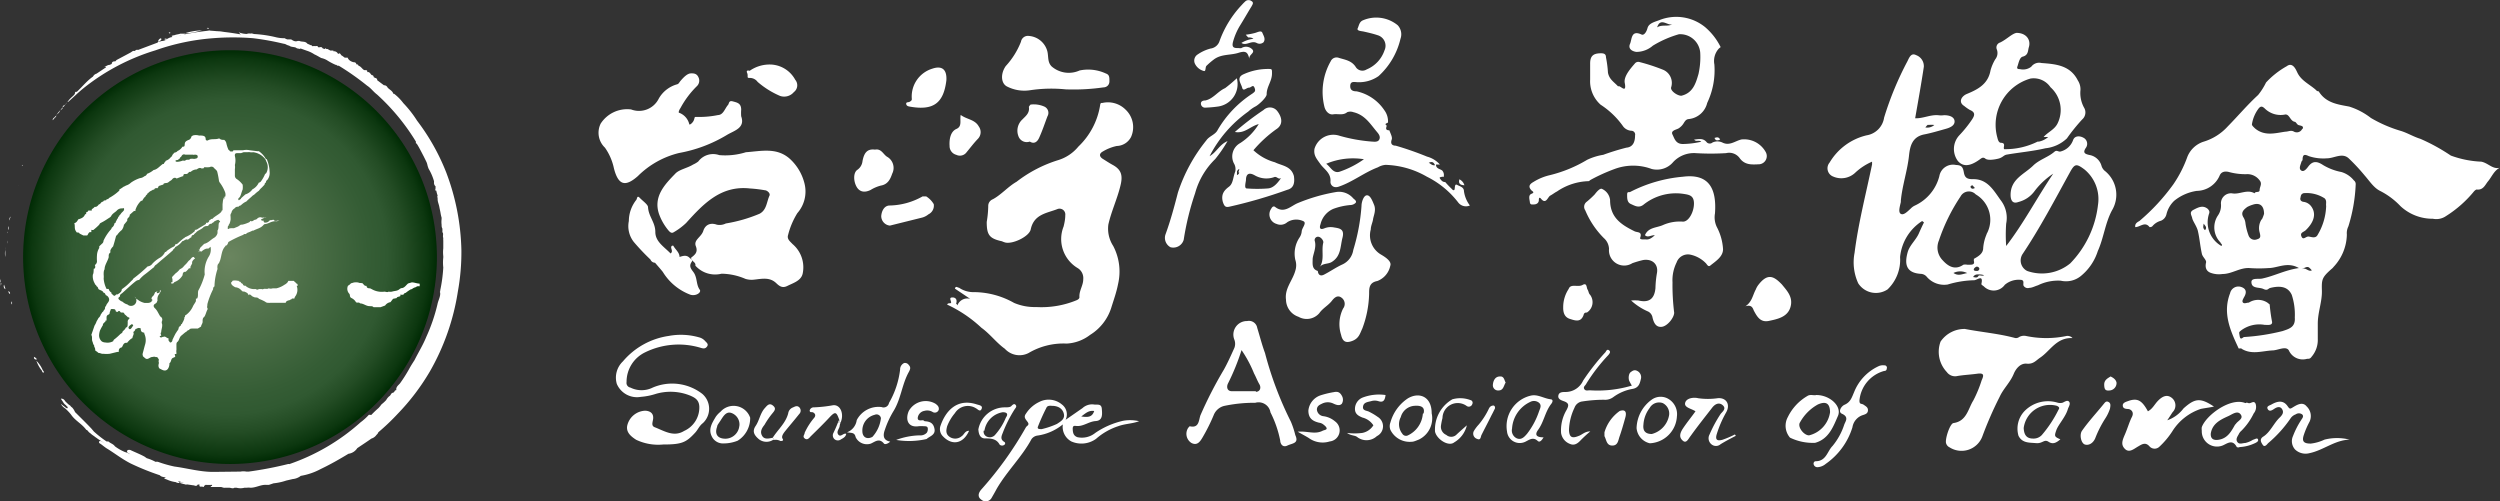 <svg xmlns="http://www.w3.org/2000/svg" xmlns:xlink="http://www.w3.org/1999/xlink" viewBox="0 0 164.23 32.94"><rect x="0" y="0" width="164.23" height="32.94" fill="#333333" stroke="none"/><defs><style>.cls-1{fill:url(#radial-gradient);}.cls-2,.cls-3{fill:#fff;}.cls-2{fill-rule:evenodd;}</style><radialGradient id="radial-gradient" cx="15.11" cy="16.88" r="13.58" gradientUnits="userSpaceOnUse"><stop offset="0" stop-color="#6a855f"></stop><stop offset="0.67" stop-color="#355d35"></stop><stop offset="0.76" stop-color="#305931"></stop><stop offset="0.85" stop-color="#234c24"></stop><stop offset="0.96" stop-color="#0c370f"></stop><stop offset="1" stop-color="#002b04"></stop></radialGradient></defs><g id="&#x5716;&#x5C64;_2" data-name="&#x5716;&#x5C64; 2"><g id="&#x5C0E;&#x89BD;&#x5217;"><g id="&#x53F0;&#x7063;&#x8072;&#x666F;&#x5354;&#x6703;_LOGO" data-name="&#x53F0;&#x7063;&#x8072;&#x666F;&#x5354;&#x6703; LOGO"><path class="cls-1" d="M28.7,16.88A13.59,13.59,0,1,1,15.11,3.3,13.59,13.59,0,0,1,28.7,16.88Z"></path><path class="cls-2" d="M108.71,15.45c-.28,0-.46.18-.65,0,.22-.52.76-.48,1.17-.66a2.74,2.74,0,0,1,1.33-.23c.38,0,.72-.64.72-1.19s-.34-.58-.73-.64a3.4,3.4,0,0,0-2.59.72c-.31.24-.58.06-.83-.05s-.24-.39-.24-.62.13-.13.2-.17a9.32,9.32,0,0,1,3.46-1c1.71-.22,2.23.77,2.11,2.41a1.47,1.47,0,0,0,.12.89,3.55,3.55,0,0,1,.41,1.46c0,.49-.47.78-.83,1.07-.15.13-.23-.09-.31-.16a2,2,0,0,0-1-.55.79.79,0,0,0-.91.51,2.62,2.62,0,0,0-.27,1.3,14.78,14.78,0,0,0,.11,2c0,.32-.44.89-.82.93s-.52-.27-.6-.6a.55.55,0,0,0-.28-.4,4,4,0,0,1-1.13-.73,3.08,3.08,0,0,1,.48,0c.69.16,1.05-.09,1.12-.81a6.64,6.64,0,0,1,.1-1c.1-.57-.31-.94-.9-.85a6.52,6.52,0,0,0-.72.21,1,1,0,0,1-1.53-.94,1,1,0,0,0-.34-.71,5.65,5.65,0,0,1-1.22-1.82.41.41,0,0,1,.1-.57,5.91,5.91,0,0,0,.52-.48c.13-.17.35-.43.48-.36a.91.91,0,0,1,.53.73c0,1.16.75,1.63,1.6,2.05.19.1.54,0,.37.45,0,.12.27.08.42.09S108.48,15.67,108.71,15.45Z"></path><path class="cls-2" d="M114.66,20.12c.44-.29.48-.74.68-1.1a1.23,1.23,0,0,1,.19-.33c.6-.76,1-.55,1.53,0,.32.4.75.82.56,1.48s-.85.79-1.41.91-.78-.27-1-.68C115.14,20.22,115.06,20,114.66,20.12Z"></path><path class="cls-2" d="M51.77,15.44A5.06,5.06,0,0,1,52.38,14a2.15,2.15,0,0,0,.48-1.9,3.24,3.24,0,0,0-1-1.69C51,9.67,50,9.93,49,10a4.54,4.54,0,0,1-1.75.19,1.22,1.22,0,0,0-1.38.42,1.68,1.68,0,0,1-.34.2c-.38.24-.92.32-1.18.61-.68.7-1.44,1.49-1.06,2.63a3.53,3.53,0,0,0,.65,1.12c.06.06.17.18.31.09a4.26,4.26,0,0,0,.82-.61c1.13-1.25,2.28-2.48,4.19-2.27a8.94,8.94,0,0,1,1,.12c.11,0,.36.18.29.35-.19.41-.18.94-.65,1.19a9.7,9.7,0,0,1-2.22.64.9.9,0,0,1-.59.08c-.42-.15-.76,0-.89.41s-.65.59-.49,1-.07.57-.31.76c0,.25.33.27.28.52a1.74,1.74,0,0,0,1.72.53,4.09,4.09,0,0,1,1.57.34,1.37,1.37,0,0,0,.57.05c.49-.05,1-.18,1.43.21.21.2.41.38.76.2s.9-.33,1-.81a2,2,0,0,0-.67-1.94C51.93,15.88,51.68,15.72,51.77,15.44Z"></path><path class="cls-2" d="M44.61,10.05a9.25,9.25,0,0,0,3.15-1.19c.47-.28,1.21-.45.93-1.22a2.77,2.77,0,0,1,0-.43c0-.43-.26-.47-.55-.55s-.23.16-.33.25c-.2.24-.3.64-.65.65a6.15,6.15,0,0,1-1.42.12c-.12,0-.09,0-.15.19s-.29.37-.31.29a1.06,1.06,0,0,0-.66-.75c-.08,0,0-.2.08-.31A6,6,0,0,1,45.8,5.64a.5.5,0,0,0,.08-.57c-.1-.22-.27-.26-.5-.25s-.46.25-.63.44-.14.25-.31.29a2,2,0,0,0-1.16.92,1.45,1.45,0,0,1-1.82.72,2.07,2.07,0,0,0-2,.93,1.35,1.35,0,0,0,.28,1.58,3.66,3.66,0,0,1,.59,1.36c.28,1.08.72,1.26,1.57.51A5.78,5.78,0,0,1,44.61,10.05Z"></path><path class="cls-2" d="M45.63,18c-.11-.23-.43-.43-.21-.77.11-.15,0-.21-.1-.27-.21-.24-.45-.15-.68-.08,0-.3-.28-.49-.41-.74,0,0-.06,0-.08,0-.18.13.13.35-.1.51-.41-.43-1-.77-1-1.41s-.44-1-.48-1.63c0-.17-.35-.41-.54-.61s-.17.06-.23.13a2.26,2.26,0,0,0-.49,1.39,1.68,1.68,0,0,0,.33,1.38,14.81,14.81,0,0,0,1.09,1.15.33.33,0,0,0,.3.21c.17.2.35.4.51.6a3.61,3.61,0,0,0,1.81,1.5c.35.11.72-.13.63-.31C45.74,18.73,45.81,18.36,45.63,18Z"></path><path class="cls-2" d="M49.29,5.12a.63.63,0,0,1,.48.26,5.6,5.6,0,0,0,1.47.92.83.83,0,0,0,.91-.25.56.56,0,0,0,.09-.81,1.91,1.91,0,0,0-1.78-1,2.27,2.27,0,0,0-1.21.41s-.27-.09-.17.14S49,5.14,49.29,5.12Z"></path><path class="cls-2" d="M102.69,20.18a2.16,2.16,0,0,1,.36-1.2c.13-.37.61-.09.91-.26s.25.17.33.3.06.24.17.35a.81.81,0,0,1-.21,1.16c-.07,0-.19,0-.22.16-.18.51-.55.37-.9.26S102.68,20.54,102.69,20.18Z"></path><path class="cls-2" d="M73.94,7.2a1.64,1.64,0,0,0-1.51-.44c-.1,0-.14,0-.16.15a4.79,4.79,0,0,1-1.43,2.72,2.76,2.76,0,0,1-1.33.89,8.66,8.66,0,0,0-2.73,1.42c-.55.31-1,.85-1.56,1.15a.47.47,0,0,0-.3.4,6.8,6.8,0,0,1-.1,1.09c0,.85.17,1.09,1,1.27a1.34,1.34,0,0,0,.18.07c.47.16,1.61-.37,1.71-.85.21-1,1.05-1.06,1.74-1.33a.38.38,0,0,1,.53.4c0,.25-.05.5-.11.74a2.22,2.22,0,0,0,.94,2.74.77.77,0,0,1,.35.73c0,.41-.28.75-.25,1.17,0,.1-.09.16-.18.2a6.05,6.05,0,0,1-2.66.45,3.46,3.46,0,0,1-1.45-.27A5.42,5.42,0,0,0,64,19.19a1.67,1.67,0,0,1-1-.29c-.1,0-.21-.15-.27.06l1,.67a.7.7,0,0,0-.84.44c0-.07-.08-.11-.08-.12.08-.23,0-.41-.24-.41s-.11.17-.09.31-.2,0-.26.16a8.57,8.57,0,0,1,2.25,1.52c.57.41,1,1,1.54,1.38a1.3,1.3,0,0,0,1.56.28,4.5,4.5,0,0,1,2.5-.62A2.75,2.75,0,0,0,71.61,22,3.24,3.24,0,0,0,73,20.22c.16-.52.34-1,.45-1.57a3.61,3.61,0,0,0-.32-2.49,2.09,2.09,0,0,1-.32-1.41c.19-.85.57-1.65.78-2.5.18-.68.11-1.09-.5-1.42-.22-.12-.43-.26-.64-.39s-.29-.33,0-.49a3,3,0,0,1,.91-.36A1.09,1.09,0,0,0,74.3,9,1.58,1.58,0,0,0,73.94,7.2Z"></path><path class="cls-2" d="M66.19,5.7a2.48,2.48,0,0,0,1.46.23A9.34,9.34,0,0,1,70,5.87a13.86,13.86,0,0,0,2.49-.13c.18,0,.39-.13.39-.4s0-.43-.23-.51a2.75,2.75,0,0,0-1.73-.2,1.72,1.72,0,0,1-1.84-.27c-.28-.29-.19-.64-.28-1a1.36,1.36,0,0,0-1.22-1,.46.46,0,0,0-.51.38,5.1,5.1,0,0,1-1,1.6C65.7,4.87,65.76,5.52,66.19,5.7Z"></path><path class="cls-2" d="M58.61,11.41a.84.84,0,0,0-.35-1.12c-.25-.17-.37-.54-.78-.46-.57-.08-.73.3-.82.75a.79.79,0,0,1-.33.57c-.28.18-.27.73-.07,1.1s.54.42.93.23a2.41,2.41,0,0,1,.68-.29C58.33,12.11,58.49,11.76,58.61,11.41Z"></path><path class="cls-2" d="M61.25,4.51a1.91,1.91,0,0,0-1.35,2c0,.1-.08.14-.15.18s-.24,0-.22.14.15.16.27.18c1.52.26,2.19-.23,2.37-1.74C62.21,4.55,61.87,4.3,61.25,4.51Z"></path><path class="cls-2" d="M60.84,12.9s-.16,0-.23,0a4.57,4.57,0,0,1-2.16.6c-.37,0-.54.38-.56.7a.63.63,0,0,0,.57.62l2.13-.53a1.09,1.09,0,0,0,.4-.21.63.63,0,0,0,.35-.67A1.48,1.48,0,0,0,60.84,12.9Z"></path><path class="cls-2" d="M62.82,10.17a.54.54,0,0,0,.67-.16c.25-.3.48-.61.75-.89a.63.63,0,0,0,.06-.81c-.26-.47-.77-.45-1.19-.76-.07.36.11.75-.28.92s-.48.68-.45,1.12A.59.59,0,0,0,62.82,10.17Z"></path><path class="cls-2" d="M67.17,7.84a1,1,0,0,0-.27,1.1.58.58,0,0,0,.75.36c.3.19.5,0,.61-.24.21-.46.37-.94.55-1.42A.45.45,0,0,0,68.6,7a1.71,1.71,0,0,0-.9-.13s-.11.11-.11.16C67.65,7.43,67.38,7.62,67.17,7.84Z"></path><path class="cls-2" d="M113,9.17c-.14.06-.3.11-.37-.11C112.81,9,112.92,9,113,9.17Z"></path><path class="cls-3" d="M163,10.62a6.58,6.58,0,0,1-2-.4,12.53,12.53,0,0,0-2-1.1c-.43-.13-.82-.37-1.25-.51a8.74,8.74,0,0,1-2-.86A4.51,4.51,0,0,0,154.32,7c-.76-.14-1.53-.24-2-1,0,0-.12,0-.17-.08-.43-.39-1-.62-1.25-1.19-.05-.09-.27-.69-.68-.38a5.54,5.54,0,0,0-1.36,1.07,4.19,4.19,0,0,1-.52.82c-.71.65-1.33,1.39-2,2.07a3.51,3.51,0,0,1-1.59,1,1.71,1.71,0,0,0-1.06,1,7.83,7.83,0,0,1-.92,1.8,13.41,13.41,0,0,1-2.23,2.41c-.13.07-.31.17-.27.4.32,0,.64-.4.94,0,.05,0,.15,0,.21-.09a1.11,1.11,0,0,1,.54-.33.61.61,0,0,0,.36-.43,1.8,1.8,0,0,1,.51-.88,3.05,3.05,0,0,1,1.48-.65,1.66,1.66,0,0,0,1.5-1c.09-.22.28-.31.58-.25a4.07,4.07,0,0,0,1.26.15,1,1,0,0,1,.79.41c.19.23,0,.42,0,.63s-.28.06-.33.22c-.5-.29-1,.1-1.49,0a.66.66,0,0,0-.72.71,1.14,1.14,0,0,1-.21.76,1.41,1.41,0,0,0,.18,1.76c0,.08.16.11.06.23a1.79,1.79,0,0,1-.82-2.1c.07-.17,0-.25-.08-.34-.32-.26-.62-.1-.93.06s-.13.35-.09.55.29.52.37.83c.12.51.15,1,.27,1.53.06.22.31.39.27.56s-.08.51.27.66A1.58,1.58,0,0,0,146,18c.62,0,1.14-.43,1.78-.39a8.53,8.53,0,0,0,1.24,0c.61,0,1.24-.44,2,0-.91.13-1.61.52-2.42.69-.24.05-.69-.06-.7.22,0,.46.5.33.78.46s.29,0,.44-.06c.74-.19,1.2-.05,1.43.45a4.13,4.13,0,0,1,.2,1.49c.05.63-.36.74-.81.89a13.74,13.74,0,0,1-2.52.39c-.07,0-.24.25-.29-.05s-.06-.25.1-.39a2,2,0,0,1,1.53-.36c.19,0,.51.06.5-.18A10.64,10.64,0,0,1,149.1,20s-.1-.08-.15-.12a1.12,1.12,0,0,0-1.22,0c-.14,0-.29.09-.38,0s0-.22.05-.33c.19-.3.21-.59-.21-.71a.56.56,0,0,0-.69.42c-.5,1.29,0,2.43.54,3.58,0,.11.19,0,.23.08.65.39,1.31.14,2,.1.37,0,.89-.32,1.09,0a1,1,0,0,0,1.2.55c.13,0,.2,0,.29-.13a1.7,1.7,0,0,0,.41-1.18c0-.32,0-.68,0-1,0-.75.29-1.44.27-2.17s0-.86.62-1.41a.71.71,0,0,0,.15-.15,3.19,3.19,0,0,0,.87-2.12,1,1,0,0,1,.1-.54,10.65,10.65,0,0,0,.48-2.75.3.3,0,0,0-.12-.27,1.66,1.66,0,0,0-.82-.55,3.66,3.66,0,0,1-1.19-.45c-.41-.27-.7-.3-1,.11-.1.13-.28.36-.45.24s-.05-.35,0-.52.09-.12.09-.17c0-.41.16-.37.42-.25a3,3,0,0,0,1.18.14c.48,0,1-.39,1.43,0a12.66,12.66,0,0,1,1.06,1.14c.3.34.59.8,1,1a4.89,4.89,0,0,1,1.34,1,3.08,3.08,0,0,0,2.13.83,1.12,1.12,0,0,0,.87-.18,7.6,7.6,0,0,0,1.85-1.64s.12-.11.16-.1c.44.05.55-.31.76-.56s.38-.68.75-.87C163.75,11.14,163.46,10.71,163,10.62Zm-18.16,4.49c-.16-.14-.09-.26-.08-.42C144.87,14.84,145,14.94,144.86,15.11Zm6.37,2.57c.41-.2.41-.2.66.08C151.64,17.88,151.47,17.54,151.23,17.68Zm-.11-4.63c.06-.11,0-.29.23-.36a2.18,2.18,0,0,1,1.38.34c.16.16.07.35.1.5a3.93,3.93,0,0,1-.56,1.9c-.13.25-.39.14-.58.11s-.36.27-.48,0,.15-.29.28-.42c.59-.57.7-1.14.33-1.6a.75.75,0,0,0-.47-.26C151.25,13.26,151.08,13.18,151.12,13.05Zm-2.53,1.36a1.06,1.06,0,0,0-.13.86c.06.24.09.38-.17.45a.42.42,0,0,1-.55-.23,3.86,3.86,0,0,1-.21-.81.9.9,0,0,0-.12-.38c-.22-.34,0-.52.23-.7a1.94,1.94,0,0,1,.36-.15c.46-.16.75.05.75.6A2.53,2.53,0,0,1,148.59,14.41Zm2.66-5.93a.39.39,0,0,1-.53.17c-.2-.12-.37,0-.57,0-.65.09-1.36.32-2-.22-.13-.13-.22-.2-.19-.3a2.3,2.3,0,0,1,.43-1c.14-.17.24-.16.41,0a1.48,1.48,0,0,0,1.3.4c.32-.08.35.41.66.47.08,0,.13.14.22.2S151.4,8.24,151.25,8.48Z"></path><path class="cls-2" d="M116,10a1.62,1.62,0,0,0-1.59-.84c-.42.09-.79.45-1.27.2a.77.77,0,0,0-.64,0,.28.28,0,0,1-.37,0c-.24-.31-.53-.22-.84-.19.13.17.31,0,.47.14a5.72,5.72,0,0,1-1.21.15c-.47,0-.55-.36-.68-.62s.22-.31.39-.4a1.06,1.06,0,0,0,.37-.39c.08-.12.15-.22.32-.23a1.39,1.39,0,0,0,1.2-1.06,5,5,0,0,0,.47-2.53,1.21,1.21,0,0,1,.26-1c.12-.14.18-.1.13-.18a4.09,4.09,0,0,0-1-1.27,3,3,0,0,0-3-.46c-.27.11-.69.19-.78.52s-.26.49-.39.43c-.7-.33-.63.32-.76.61s.08.48.41.53A1.66,1.66,0,0,0,108.58,3a7,7,0,0,1,1.71-.75,1.32,1.32,0,0,1,1.4,1.19,5.11,5.11,0,0,1-.11,1.41c-.18.63-.37,1.26-1.13,1.44-.26,0-.73-.32-.67-.55a.94.94,0,0,0-.51-1.15,12.21,12.21,0,0,0-1.55-.51.29.29,0,0,0-.33.1c-.32.37-.72.84-.66,1.25.16.81-.33.11-.43.25-.25-.28-.59-.46-.67-.91a7.21,7.21,0,0,0-.13-1c0-.2-.1-.27-.32-.27-.53,0-.73.18-.72.72,0,.34,0,.69,0,1a2.06,2.06,0,0,0,.69,1.66,5.38,5.38,0,0,1,1.49,1.44.74.74,0,0,0,.53.27.25.25,0,0,1,.24.31c0,.38-.11.76-.57.8a15.73,15.73,0,0,0-1.52.47,3.85,3.85,0,0,0-1.06.33,8.84,8.84,0,0,1-2.42,1,3.54,3.54,0,0,0-1.1.45c-.23.13-.39.29-.13.56.06.06.23.13,0,.22s-.13.36-.11.55.14.15.27.15.32-.07.32-.29.09-.14.13-.1c.34.43.45-.1.62-.19s.28-.19.44-.27a3.86,3.86,0,0,1,2.1-.68s.07-.06.12-.09a11.74,11.74,0,0,1,1.57-.71,3.5,3.5,0,0,1,2.43,0,1.4,1.4,0,0,0,1.42-.46,1.86,1.86,0,0,1,1.47-.58,16.66,16.66,0,0,0,2,0,.85.85,0,0,1,.88.31c.35.5.84.44,1.32.42A.54.54,0,0,0,116,10ZM108.86,1.8c.22-.7.71-.07,1-.21C109.58,1.77,109.17,1.59,108.86,1.8Z"></path><path class="cls-3" d="M138.25,11.21a.7.7,0,0,1-.19-.29,1,1,0,0,0-.81-.74c-.3-.07-.45-.15-.21-.49a.45.45,0,0,0-.19-.65c-.2-.11-.54-.15-.66.15a1.18,1.18,0,0,1-.86.77c-.14,0-.22-.11-.36,0-.42.37-1,.52-1.41.92-.58.57-1.47.87-1.48,1.91,0,.38.14.62.51.48a1.88,1.88,0,0,0,1.06-.71,4.87,4.87,0,0,1,1.23-1.15c-1.07,1.58-1.94,3.26-3.09,4.75a10.22,10.22,0,0,1,0-1.47,1.89,1.89,0,0,0-.31-1.47c-.49-.66-.89-1.48-1.89-1.45-.37,0-.52-.1-.58-.44s-.14-.48-.51-.49a.91.91,0,0,0-1.1.73,2.93,2.93,0,0,1-1.6,1.93.9.9,0,0,0-.28.2c-.2.18-.46.46-.65.35s-.06-.5,0-.78c0,0,0,0,0-.08.09-1,.44-2,.54-3,.07-.63.23-1.21,1-1.36.46-.09.93-.23,1.39-.36.27-.07.62-.21.6-.51s-.38-.4-.71-.39a1.37,1.37,0,0,1-.35,0c-.53-.05-1,.22-1.53.2.2-1.14.4-2.25.57-3.38a.77.77,0,0,0-.51-.77c-.33-.17-.45.17-.57.41a20.91,20.91,0,0,0-1.53,3.7,1.38,1.38,0,0,1-1.15,1.16,3.86,3.86,0,0,0-2.43,1.79.58.58,0,0,0,.24.92,1.33,1.33,0,0,0,1.46-.27,3.87,3.87,0,0,1,1.09-.71c0,.09,0,.13,0,.18-.4,1.93-.9,3.84-1.15,5.81a3.3,3.3,0,0,0,.24,2,1.38,1.38,0,0,0,1.93.4,2.69,2.69,0,0,0,.82-2.12,3.17,3.17,0,0,1,1.45-2.37l.12.09c-.11.22-.21.44-.31.66-.19.49-.64.82-.77,1.33-.18.67-.16,1.33.88,1.39a.54.54,0,0,1,.38.19,1.5,1.5,0,0,0,1.38.51,6.45,6.45,0,0,1,1.73-.28c.2,0,.63-.42.48.25,0,.05.11.11.17.16a.9.9,0,0,0,1.37-.11,1.4,1.4,0,0,1,1-.33c.35,0,.16.28.24.4a.32.32,0,0,0,.37.13c.18,0,.37-.11.57-.17a3,3,0,0,1,1.5-.3,1.54,1.54,0,0,0,1.33-.32,3.46,3.46,0,0,0,1.1-1.63c.39-.86.48-1.83.93-2.67A2,2,0,0,0,138.25,11.21Zm-11.58-3a1.69,1.69,0,0,1,.4,0,.69.69,0,0,1-.59.16C126.55,8.29,126.6,8.21,126.67,8.19Zm2.94,4s.08.1.13.14l-.13.05c-.08,0-.16-.05-.16-.13S129.56,12.17,129.61,12.19Zm-1.3,5.73a1,1,0,0,1,.92,0C128.89,18,128.64,18.16,128.31,17.92Zm1.66.18c-.08.16-.21.1-.35.08a.3.3,0,0,1,.25-.17,1.85,1.85,0,0,1,.23,0,1,1,0,0,1,.24.05C130.23,18.15,130.09,18.07,130,18.1Zm-.3-.44c0-.06.1-.13.16-.16a.17.17,0,0,1,.2.13.16.16,0,0,1-.14.15C129.73,17.8,129.63,17.78,129.67,17.66Zm.83-2.28a2.84,2.84,0,0,0-.22.89c0,.37-.32.55-.62.72a.14.14,0,0,1,0,.11h0c.09.27-.11.27-.29.27h-.14a.62.62,0,0,0-.25,0c-.55.38-1,.11-1.36-.29a1.19,1.19,0,0,1-.25-1.3,12.13,12.13,0,0,1,1.42-2.89.62.62,0,0,1,1-.14A1.93,1.93,0,0,1,130.5,15.38ZM136,17.3a2.93,2.93,0,0,1-2.83.5.77.77,0,0,1-.31-1.1C134,15,135,13.1,136,11.28c.3-.54.42-.53.93-.15a2.52,2.52,0,0,1,.89,2.34A6.57,6.57,0,0,1,136,17.3Z"></path><path class="cls-3" d="M128.71,8.89a1.32,1.32,0,0,0-.09,1.69c.34.38.78.36,1.41-.09.13-.09.23-.2.39-.07s.58.07.86,0,.34-.22.53-.26c.85-.15,1.71-.22,2.56-.42a2.4,2.4,0,0,0,1.41-.65,12.22,12.22,0,0,1,1-1.24.61.61,0,0,0,.12-.79,2,2,0,0,1-.23-1.15,1.06,1.06,0,0,0-.17-.62c-.5-1-1.44-1.08-2.39-1.15a.64.64,0,0,0-.67.24.87.87,0,0,1-.75.16c-.09,0-.23,0-.16-.18s.13-.59.35-.64c.38-.1.33-.4.4-.62.15-.49-.18-.94-.81-.94-.3.05-.64.42-1.07.63a.34.34,0,0,0-.22.47.66.66,0,0,1-.11.64,2.92,2.92,0,0,0-.31.73c-.16.89-.82,1.24-1.55,1.54-.38.16-.57.55-.18.79a2.78,2.78,0,0,0,.37.26c.39.16.32.37.14.64A7.89,7.89,0,0,1,128.71,8.89Zm4.68-3.73a1.33,1.33,0,0,1,1.31.57,2,2,0,0,1,.46,2.39c-.21.41-.64.56-.91.88l.3,0a1.31,1.31,0,0,1-.6.3h-.09a4.76,4.76,0,0,1-2.2.5c-.1-.12.15-.4-.21-.42-.16,0-.21-.22-.24-.34A3.16,3.16,0,0,1,133.39,5.16Z"></path><path class="cls-3" d="M96.2,12.17a.62.62,0,0,0-.33-.39C95.81,12,95.86,12.16,96.2,12.17Z"></path><path class="cls-3" d="M90.75,16.74a1.46,1.46,0,0,1-.7-1.67c0-.23.12-.45.15-.67s.21-.58.07-.93-.27-.65-.48-.64-.35.44-.35.7a12.93,12.93,0,0,1-.54,2.89,1.25,1.25,0,0,1-.71.95c-.42.19-.8.46-1.21.67-.25.13-.39,0-.41-.24-.4-.12-.34-.47-.34-.76s.27-.77.14-1.21a.22.22,0,0,1,.21-.28c.19,0,.38.26.35.39-.14.54.1,1.13-.24,1.61.2-.28.56-.18.81-.35.6-.38.54-1,.69-1.58s-.19-.62-.56-.68A1.1,1.1,0,0,0,87,15c-.27.11-.35,0-.25-.28a1.45,1.45,0,0,1,.84-1,4.25,4.25,0,0,1,1.11-.25.52.52,0,0,0,.36-.15c.08-.14-.11-.22-.19-.32a1.22,1.22,0,0,0-1.13-.38,11.6,11.6,0,0,0-2.53.74c-.45.21-.88.68-1.45.23-.1-.07-.19,0-.25.12a.65.65,0,0,0,.35,1,.66.66,0,0,0,.7-.11,1.09,1.09,0,0,1,1.06-.07c.25.12-.11.45-.11.69a.83.83,0,0,1-.14.38,1.9,1.9,0,0,0-.28,1.46,1.16,1.16,0,0,1,0,.73c-.18.65-.71,1.16-.61,1.9a1.2,1.2,0,0,0,.82,1.12,1.09,1.09,0,0,0,1.37-.24c.23-.33.6-.51.84-.83.12-.15.34-.39.61-.19a.5.5,0,0,1,.11.72A2.3,2.3,0,0,0,88.1,22c.1.45.32.56.75.39s.49-.49.64-.8a6.86,6.86,0,0,0,.45-2.29c0-.37,0-.74.54-.84a1.36,1.36,0,0,0,.85-1C91.44,17.17,91,16.89,90.75,16.74Z"></path><path class="cls-3" d="M96.17,12.56c0-.27-.28-.32-.44-.41s-.15.11-.17.26-.14.07-.19,0a6,6,0,0,1-.43-.45c-.17,0-.25-.1-.33-.21s0-.11.06-.12a.18.18,0,0,1,.16,0,.43.43,0,0,0-.09-.43c-.13-.1-.35-.11-.4-.31a.19.19,0,0,1,0-.08h.25a1.69,1.69,0,0,0-.84-.52,20.91,20.91,0,0,0-2.06-.72c-.16,0-.38-.06-.27-.39.07-.16-.08-.41-.15-.62-.26,0-.23-.13-.17-.3-.12-.11-.12-.11.08-.21a1.23,1.23,0,0,0-.24-.81A2.94,2.94,0,0,0,89.12,6c-.23,0-.44-.06-.42-.38s.31-.22.49-.22A2.24,2.24,0,0,0,90.56,5,4.79,4.79,0,0,0,92,2.55a.87.87,0,0,0-.18-.89,2.22,2.22,0,0,0-2.32-.31c-.21.11-.23.34-.31.51s.23.18.38.21c.31.07.62.14.92.24a.72.72,0,0,1,.46,1,2.07,2.07,0,0,1-1.17,1.25.52.52,0,0,1-.7-.13c-.27-.45-.71-.5-1.13-.63a.42.42,0,0,0-.53.22A4.07,4.07,0,0,0,87,7c.07.3.3.56.59.51s.64.09.91-.14a.59.59,0,0,1,.41,0c.76.18,1.11.78,1.54,1.29.12.14.25.31.16.5s-.33.15-.5.14A10.56,10.56,0,0,1,88,8.92a1.29,1.29,0,0,0-1.65.86c-.07.44.16.67.39,1s.72.59.66,1.17c0,.19.18.44.55.31.91-.31,1.67-.93,2.57-1.27a1.18,1.18,0,0,1,.5-.16,5.75,5.75,0,0,1,2.72.78,5.91,5.91,0,0,1,2.06,1.7.64.64,0,0,0,.76.19A2,2,0,0,1,96.17,12.56ZM88,11.28c-.43.13-.59-.32-.88-.52a4.52,4.52,0,0,1,2.48-.3A6.24,6.24,0,0,1,88,11.28Zm5.87-.59c.24-.11.32,0,.4.16h0C94.08,10.89,94,10.76,93.85,10.69Z"></path><path class="cls-3" d="M79.46,10.26A8.17,8.17,0,0,1,82,7.33,2.18,2.18,0,0,1,82.46,7c.21-.1.77-.61.75-.82,0-.49.36-.86.35-1.37,0-.27,0-.28-.24-.28a3.88,3.88,0,0,0-1.61.34c-.53.22-.18.61-.11.89s.28,0,.44,0,.27-.24.37,0,0,.28-.14.39A7.15,7.15,0,0,0,80,8.52c-.15.33-.56.41-.76.71a10.75,10.75,0,0,0-1.86,3.42c-.24.93-.49,1.86-.82,2.76a.7.7,0,0,0,.33.83.71.71,0,0,0,.87-.49,18,18,0,0,1,.75-3.06,4.93,4.93,0,0,1,1.32-2.24,9,9,0,0,0,.81-1.18C80.11,9.49,79.92,10,79.46,10.26Z"></path><path class="cls-3" d="M85,11.57c-.18-.67-.79-.68-1.25-.91a3.35,3.35,0,0,1-1.41-.79,8.17,8.17,0,0,1,1.5-1.38c.4-.25.45-.69.07-1.19A.61.61,0,0,0,83,7.23a18.37,18.37,0,0,0-1.88,1.44c.65.12,1-.37,1.57-.52A3.86,3.86,0,0,1,81.47,9.4a1,1,0,0,0-.38,1.39.76.76,0,0,1,.06.47h0c-.15.35-.13.79-.41,1s-.55.47-.41,1c.1.3.18.37.42.32a31.35,31.35,0,0,0,3.81-1.11C85,12.36,85.06,12,85,11.57Zm-3.59-.24a.22.22,0,0,1-.15.17c0-.09,0-.15,0-.23v0h0c0-.05.1-.16.14-.16S81.36,11.25,81.36,11.33Zm1.87,1.05a8.92,8.92,0,0,1-1.37,0c-.19,0-.08-.36-.06-.55,0-.36.16-.55.58-.31a1.53,1.53,0,0,0,1.26.12c.19-.09.28.19.47.05C83.9,12.07,83.61,12.39,83.23,12.38Z"></path><path class="cls-3" d="M79.07,4.66c.17.06.09-.25.19-.34a4.93,4.93,0,0,1,.49-.42c.49-.36,1.08-.26,1.61-.43s.61,0,.72.42c-.08-.3.38-.39.2-.63a.57.57,0,0,0-.73-.1.39.39,0,0,1-.15,0c-.31,0-.52,0-.39-.45a4.15,4.15,0,0,1,.43-1c.27-.43.51-.86.77-1.28.06-.12.18-.26,0-.36a.32.32,0,0,0-.38,0,3,3,0,0,0-.25.25,6.82,6.82,0,0,0-1.46,2.36.72.72,0,0,1-.6.51,2.69,2.69,0,0,0-.89.42.48.48,0,0,0-.14.56A.9.9,0,0,0,79.07,4.66Z"></path><path class="cls-3" d="M79.18,6.6c-.18,0-.29.07-.29.2a.27.27,0,0,0,.31.27A7.36,7.36,0,0,0,80,7a1.49,1.49,0,0,0,1.25-1.86,9.9,9.9,0,0,1-.77.65C80,6,79.7,6.49,79.18,6.6Z"></path><path class="cls-3" d="M82,2.46c.11,0,.24,0,.34.09a1.9,1.9,0,0,0-.79.27c.32.22.63-.18,1,0A.39.39,0,0,0,83,2.78c.16-.22,0-.44-.07-.62s-.3-.05-.47,0a4.25,4.25,0,0,1-.62.12A1.45,1.45,0,0,0,82,2.46Z"></path><path class="cls-3" d="M94.23,10.85l0,0S94.19,10.84,94.23,10.85Z"></path><path class="cls-3" d="M135.76,22.07a6.49,6.49,0,0,1-2.67,0,.66.66,0,0,0-.45.07.33.33,0,0,1-.28.06c-1.08-.29-2.2-.38-3.28-.59a1.9,1.9,0,0,0-1.6.83,1.93,1.93,0,0,0,.41,2,.67.67,0,0,0,.7.26c.42-.07.86-.09,1.3-.15s.45.09.29.43a8.25,8.25,0,0,1-.55,1.33c-.34.54-.43,1.35-1.29,1.48-.24,0-.6,1.11-.49,1.35a.41.41,0,0,0,.21.24,1.46,1.46,0,0,0,2.16-.7,24.24,24.24,0,0,1,1.14-2.61c.25-.55.7-.95.93-1.52.13-.31.42-.7.85-.66s.6-.2.86-.38c.69-.45,1.08-1.35,2.15-1.3A.45.45,0,0,0,135.76,22.07Z"></path><path class="cls-3" d="M145.44,26.71c-.9-.6-1.25-.55-2,.12a2.27,2.27,0,0,1-1.07.78c.16-.23.25-.38.35-.53a.63.63,0,0,0-.06-.95c-.32-.25-.63-.07-.88.18s-.36.54-.68.71c-.4-.74-.7-.89-1.31-.67-.17.06-.36.12-.34.31s.2.2.36.21.41.19.24.52-.29.76-.46,1.15-.28.67,0,.95.59,0,.85-.15.5-.33.78,0a.45.45,0,0,0,.64,0,5.31,5.31,0,0,0,.84-1,3.52,3.52,0,0,1,1.88-1.48C144.9,26.8,145.15,26.77,145.44,26.71Z"></path><path class="cls-3" d="M152.7,28.88a2.82,2.82,0,0,1-.9.26c-.45,0-.6-.13-.46-.56a5.31,5.31,0,0,1,.38-.88.87.87,0,0,0-.19-1c-.23-.29-.54-.16-.81,0s-.28.21-.43,0c-.29-.44-.68-.35-1.07-.13-.12.07-.35.11-.25.3s.28.09.41,0,.38-.23.53,0,0,.4-.12.53c-.43.39-.64,1-1.14,1.3-.23.17-.11.37,0,.53s.25,0,.34-.11a8.1,8.1,0,0,0,1.47-1.62.69.69,0,0,1,.35-.28.36.36,0,0,1,.42,0c.14.13,0,.27-.06.37a5.56,5.56,0,0,0-.54,1.06.81.81,0,0,0,.15.89,1,1,0,0,0,.93.23c.92-.19,1.66-.86,2.64-.89A3.38,3.38,0,0,0,152.7,28.88Z"></path><path class="cls-3" d="M148,28.89a1.62,1.62,0,0,1-.5.21c-.18,0-.39.12-.52-.06s0-.36.08-.5a.66.66,0,0,1,.18-.24,4.15,4.15,0,0,0,.81-1.14.67.67,0,0,0,.13-.62c-.11-.28-.32,0-.48-.06s-.14,0-.2,0c-.95-.4-2.57.78-2.86,1.58a.79.79,0,0,0,0,.23,1,1,0,0,0,1.3,1c.31-.09.69-.51,1,.08,0,0,.12.05.18,0a2.7,2.7,0,0,0,1.06-.28c.09-.05.2-.11.15-.23S148.13,28.86,148,28.89Zm-1.17-1c-.25.44-.49.91-1.09,1-.34.05-.53-.07-.51-.41.1-.64.61-.9,1.12-1.13.25-.1.62-.42.84-.13S147,27.64,146.87,27.86Z"></path><path class="cls-3" d="M135.51,26.45a.6.6,0,0,1-.35,0A2.15,2.15,0,0,0,133,27a1.67,1.67,0,0,0-.4,1.63c.25.49.71.44,1.15.48s.53-.28.82-.09.51.07.78-.16c-.4-.17-.4-.21-.27-.59s.61-.87.76-1.39c.05-.16.19-.34.09-.48S135.67,26.37,135.51,26.45Zm-.28.46a8,8,0,0,1-1.1,1.67.74.74,0,0,1-.58.23c-.51,0-.59-.37-.61-.69a1.74,1.74,0,0,1,2.18-1.46C135.27,26.73,135.31,26.8,135.23,26.91Z"></path><path class="cls-3" d="M138.52,26.41c-.18-.1-.26.06-.34.15-.47.58-1,1.15-1.41,1.74-.18.26-.06.82.19.9s.54-.08.68-.41a7.22,7.22,0,0,1,.66-1.3,2.7,2.7,0,0,0,.31-.65C138.65,26.62,138.66,26.49,138.52,26.41Z"></path><path class="cls-3" d="M138.65,24.73c-.23.14-.43.25-.42.56s.09.39.36.36a.49.49,0,0,0,.45-.51C139,24.93,138.83,24.82,138.65,24.73Z"></path><path class="cls-3" d="M84.8,27.7a23,23,0,0,1-1.7-4.51c-.2-.54-.34-1.1-.51-1.65a.55.55,0,0,0-.66-.45.89.89,0,0,0-.84,1.23.76.76,0,0,1,0,.53c-.22.49-.45,1-.69,1.43a26.77,26.77,0,0,0-1.54,3c-.12.33-.08.87-.71.72,0,0-.06.07-.09.1a.71.71,0,0,0,.21,1c.37.19.56-.08.72-.35a12,12,0,0,0,.74-1.48,1,1,0,0,1,.67-.6,9.48,9.48,0,0,1,2.06-.21.79.79,0,0,1,1,.63,7.1,7.1,0,0,1,.64,1.85c0,.18.14.49.47.33s.78-.13.52-.69A5.52,5.52,0,0,0,84.8,27.7Zm-2.3-2c-.52,0-1,0-1.57,0-.34,0-.37-.31-.25-.53A15,15,0,0,0,81.56,23a7.89,7.89,0,0,1,.82,1.53c.13.24.22.49.35.71S82.79,25.73,82.5,25.74Z"></path><path class="cls-3" d="M107.8,24.87a.46.46,0,0,0-.26-.51c-.18-.09-.3,0-.42.09s-.16.36-.1.55a2.8,2.8,0,0,0,.18.33,7.85,7.85,0,0,1-2.75.31c-.14,0-.3.06-.38-.09s.09-.23.14-.35a11.48,11.48,0,0,1,1.44-1.87c.08-.1.18-.21.06-.31s-.18,0-.24.11A14.94,14.94,0,0,0,104,25a1.27,1.27,0,0,1-1.14.75c-.21,0-.45,0-.49.24s.21.31.37.37c.37.13.31.31.16.59a2.63,2.63,0,0,0-.35,1.49.91.91,0,0,0,.58.72c.27.12.48,0,.68-.21a8.58,8.58,0,0,1,.66-.61c-.37,0-.53.22-.77.3-.44.18-.61.08-.63-.39a3.61,3.61,0,0,1,.36-1.46.63.63,0,0,1,.53-.42,9.57,9.57,0,0,1,1.41-.11.89.89,0,0,0,.62-.18,3,3,0,0,1,1.24-.53C107.68,25.48,107.73,25.15,107.8,24.87Z"></path><path class="cls-3" d="M120.74,27.32c.27-.63-.53-1.37-1.42-1.37-.18.05-.39-.07-.6.07a3.23,3.23,0,0,0-1.27,1.37,1.19,1.19,0,0,0,.14,1.36,3.42,3.42,0,0,0,1.65.34C120.15,28.84,120.44,28,120.74,27.32Zm-1.9,1.28c-.35,0-.79-.58-.59-.86a3,3,0,0,1,1.17-1.17c.53-.23.79-.08.8.51A1.83,1.83,0,0,1,118.84,28.6Z"></path><path class="cls-3" d="M123.77,24a.67.67,0,0,0-.39.07,3.15,3.15,0,0,0-1.58,1.69c-.15.34-.23.66-.63.83-.21.09-.45.46-.17.59.49.22.22.51.15.72a4.25,4.25,0,0,1-.77,1.4c-.34.34-.41,1-1.11,1-.08,0-.15.09-.13.19a.25.25,0,0,0,.27.2.92.92,0,0,0,.53-.22,4.56,4.56,0,0,0,1.75-2.4,1,1,0,0,1,.71-.81c.15-.05.3-.1.31-.3s-.14-.27-.28-.37-.28,0-.28-.27a2.22,2.22,0,0,1,1.62-1.95c.1,0,.17-.05.17-.14A.16.16,0,0,0,123.77,24Z"></path><path class="cls-3" d="M113.15,28.89c-.27.07-.51.07-.37-.38a7.07,7.07,0,0,1,.61-1.41c.31-.54,0-1-.56-.94a4.5,4.5,0,0,1-1.27,0c-.33-.08-.79,0-.86.31s.42.37.68.55c-.27.38-.56.73-.82,1.12s-.23.63,0,.82.36-.15.5-.32c.45-.63.93-1.23,1.41-1.85.18-.24.45-.39.7-.17s0,.41-.13.56a8.6,8.6,0,0,0-.74,1.37.51.51,0,0,0,.12.63.46.46,0,0,0,.61,0c.31-.19.63-.36,1-.55l-.06-.09A6.26,6.26,0,0,1,113.15,28.89Z"></path><path class="cls-3" d="M92.47,26.18a2.79,2.79,0,0,0-1.13,1.57.68.68,0,0,0,0,.49,1.41,1.41,0,0,0,1.4.78c.13,0,.28-.07.48-.15a1.55,1.55,0,0,0,.83-1.72C94.05,26,93.18,25.74,92.47,26.18Zm1,1a1.72,1.72,0,0,1-1,1.43.28.28,0,0,1-.35-.12,1,1,0,0,1-.1-1.09,1,1,0,0,1,.88-.74C93.36,26.62,93.62,26.75,93.52,27.15Z"></path><path class="cls-3" d="M87.62,25.76a6.13,6.13,0,0,0-.87.21,1.18,1.18,0,0,0-.8,1c0,.52.29.7.71.8a.55.55,0,0,1,.28.12c.09.07.21.17.21.26s-.17.1-.27.15c-.51.26-1,0-1.63.06.29.17.51.28.72.41a1.55,1.55,0,0,0,1.38.23.73.73,0,0,0,.35-1.32,1.46,1.46,0,0,0-.77-.34.48.48,0,0,1-.42-.43c0-.23.16-.31.33-.39a.84.84,0,0,1,.77,0c.18.08.39.16.54,0a.51.51,0,0,0,0-.52C88,25.72,87.82,25.72,87.62,25.76Z"></path><path class="cls-3" d="M101.87,26.23c-.45-.05-.86-.35-1.31-.24A2.06,2.06,0,0,0,99,28.35a.84.84,0,0,0,1.2.67c.27-.13.51-.34.82-.05.11.1.24,0,.38-.24-.42,0-.62-.13-.36-.49.38-.52.46-1.18.85-1.69C102,26.42,102.05,26.25,101.87,26.23Zm-.76.77a5,5,0,0,1-.79,1.49c-.18.21-.39.45-.71.29a.57.57,0,0,1-.28-.63,2.07,2.07,0,0,1,1.2-1.75.52.52,0,0,1,.56.05C101.29,26.61,101.18,26.82,101.11,27Z"></path><path class="cls-3" d="M109.67,26.25a1,1,0,0,0-1.16,0,2.38,2.38,0,0,0-1,1.87,1.12,1.12,0,0,0,.87,1,1.87,1.87,0,0,0,1.78-1.77A1.16,1.16,0,0,0,109.67,26.25Zm-1.16,2.26c-.4,0-.6-.19-.55-.61a2,2,0,0,1,.41-1.1.71.71,0,0,1,.86-.32.77.77,0,0,1,.42.77A1.54,1.54,0,0,1,108.51,28.51Z"></path><path class="cls-3" d="M89.48,26.13a.81.81,0,0,0-.47.73c0,.34.23.46.49.57a1.2,1.2,0,0,1,.72.51,1.1,1.1,0,0,1-.73.5,4,4,0,0,1-1,0c.27.2.52.14.68.28a1,1,0,0,0,1.28-.07.72.72,0,0,0,.06-1.26,3.81,3.81,0,0,0-.55-.33c-.16-.1-.46-.06-.42-.35s.32-.3.54-.36a.8.8,0,0,1,.46,0c.35.12.44-.08.48-.4A3,3,0,0,0,89.48,26.13Z"></path><path class="cls-3" d="M96.59,26.28a1.9,1.9,0,0,0-1.18-.05,2.29,2.29,0,0,0-1.14,2.13c.12.51.9,1,1.26.7a1.76,1.76,0,0,0,.83-1.12c-.27.24-.49.43-.7.63a.49.49,0,0,1-.65,0,.58.58,0,0,1-.35-.61,4.42,4.42,0,0,1,.1-.5,1,1,0,0,1,1.59-.79.24.24,0,0,0,.37-.13A.18.18,0,0,0,96.59,26.28Z"></path><path class="cls-3" d="M106.4,27a2.61,2.61,0,0,0-1,1.4c0,.08,0,.19,0,.25.13.24.13.61.5.62s.4-.31.48-.56c.15-.42.27-.85.39-1.28S106.71,26.89,106.4,27Z"></path><path class="cls-3" d="M98.12,26.64c-.16,0-.25.08-.31.2a4.8,4.8,0,0,1-.67,1.05,2.45,2.45,0,0,0-.31.41.36.36,0,0,0,.2.53c.26.12.23-.15.3-.27.22-.44.45-.87.66-1.3.08-.14.15-.3.2-.39S98.2,26.66,98.12,26.64Z"></path><path class="cls-3" d="M98.54,24.73c-.33,0-.45.29-.47.55a.34.34,0,0,0,.37.37c.33,0,.34-.32.47-.52C98.82,25,98.82,24.71,98.54,24.73Z"></path><path class="cls-3" d="M46.13,25.87a3.24,3.24,0,0,0-3.25-.41,1.65,1.65,0,0,1-1.47,0,.31.31,0,0,1-.25-.36,2.15,2.15,0,0,1,1.21-1.95A5,5,0,0,1,46,22.84c.19.06.33.09.45-.08s-.06-.27-.15-.38a.77.77,0,0,0-.38-.22,4.36,4.36,0,0,0-2-.09,4.85,4.85,0,0,0-3,1.67,1.47,1.47,0,0,0-.4,1.48,1.44,1.44,0,0,0,1.58.85A4.17,4.17,0,0,0,43,25.9a3.43,3.43,0,0,1,2.32.08c.3.13.6.27.62.73a1.69,1.69,0,0,1-1,1.6c-.68.42-1.3,0-1.92-.24-.22-.08-.17-.26-.13-.46.09-.4-.12-.61-.5-.63a1.26,1.26,0,0,0-1.19,1c-.07.43.25.69.59.91a3.37,3.37,0,0,0,1.77.31c1.23,0,1.51-.13,2.1-.77.19-.2.27-.45.52-.64A1.29,1.29,0,0,0,46.13,25.87Z"></path><path class="cls-3" d="M73.79,27.64a5.31,5.31,0,0,0-1.84.8,1.39,1.39,0,0,1-1.17.28c-.26-.09-.3-.29-.31-.51s.06-.25.21-.23c.48.06.83-.29,1.3-.32s.43-.45.4-.81-.32-.24-.53-.28a.93.93,0,0,0-.74.24L70,27.58a.81.81,0,0,0-.23-1,1.35,1.35,0,0,0-1.51-.17,2.1,2.1,0,0,0-.86.76c-.19.25,0,.39.12.57s-.06.23-.12.32a23.24,23.24,0,0,1-2.94,4.1c-.24.28-.21.52,0,.66a.44.44,0,0,0,.69-.13c.11-.19.22-.38.32-.57.67-1.16,1.66-2.1,2.29-3.27a.58.58,0,0,1,.42-.24,3.39,3.39,0,0,0,1.64-.73A1.09,1.09,0,0,0,70.38,29,1.64,1.64,0,0,0,72,28.83,4.19,4.19,0,0,1,73.45,28c.46-.17.93-.16,1.38-.33A2.6,2.6,0,0,0,73.79,27.64ZM71.88,27c-.14.44-.46.41-.85.36C71.31,27.15,71.53,26.94,71.88,27Zm-2.45.85a5.27,5.27,0,0,1-1,.34c-.15,0-.32,0-.24-.18a13.37,13.37,0,0,1,.55-1.22c.06-.15.23-.14.36-.13.36,0,.68.14.78.5S69.69,27.68,69.43,27.85Z"></path><path class="cls-3" d="M58.7,27c.49-.8.55-1.75,1-2.56.08-.15.16-.3,0-.46a.29.29,0,0,0-.31-.13.46.46,0,0,0-.26.43,5.73,5.73,0,0,1-.73,2.19.36.36,0,0,1-.49.27,1.61,1.61,0,0,0-1.63.86,1,1,0,0,1-.64.8c.32.05.5,0,.57.32a.82.82,0,0,0,1,.42c.29-.13.55-.38.86,0,.07.08.28,0,.41-.13-.5-.09-.47-.45-.35-.78A6,6,0,0,1,58.7,27ZM57.31,28.7c-.38.2-.66,0-.66-.38a1.06,1.06,0,0,1,.81-1.07.29.29,0,0,1,.41.22A2.2,2.2,0,0,1,57.31,28.7Z"></path><path class="cls-3" d="M47.33,27.05a1.6,1.6,0,0,0-.31.33c-.23.39-.5.79-.27,1.27a.81.81,0,0,0,.77.48,2.5,2.5,0,0,0,.94-.18,1.74,1.74,0,0,0,.82-1.51A1.15,1.15,0,0,0,47.33,27.05Zm1.24.91a.93.93,0,0,1-.91.86c-.52,0-.73-.3-.55-.79,0-.1.1-.21.16-.31.2-.28.39-.73.78-.59A.8.8,0,0,1,48.57,28Z"></path><path class="cls-3" d="M61.45,26.52A1.27,1.27,0,0,0,59.7,27c-.23.52-.09,1.11.65,1a1.93,1.93,0,0,1,.34,0c.1,0,.22,0,.25.1s0,.25-.06.33a.57.57,0,0,1-.47.17,4.69,4.69,0,0,0-1.54.3,5.14,5.14,0,0,0,2-.06c.21-.19.59-.26.52-.66s-.31-.49-.65-.51c0,0,0,0-.07-.05s-.41.1-.38-.19a.53.53,0,0,1,.44-.44.68.68,0,0,1,.53.07.27.27,0,0,0,.41-.15C61.7,26.71,61.57,26.61,61.45,26.52Z"></path><path class="cls-3" d="M55.08,27.67l.05-.09Z"></path><path class="cls-3" d="M54.73,26.62a8.81,8.81,0,0,1-1.27.14.27.27,0,0,0-.27.2c0,.17.14.09.22.13s.22.15.09.34a4.22,4.22,0,0,0-.64,1c0,.13-.16.24,0,.37s.28,0,.39-.13c.42-.41.84-.82,1.24-1.25s.46-.34.64.15a1.31,1.31,0,0,0,.08.21C55.47,27.23,55.23,26.57,54.73,26.62Z"></path><path class="cls-3" d="M64.67,28.8c.4,0,.78,0,1,.41a.24.24,0,0,0,.32,0,.11.11,0,0,0,0-.17c-.35-.2-.16-.46-.08-.7a8.76,8.76,0,0,1,.73-1.43c.06-.1.18-.19.08-.31s-.21,0-.29.08-.27.08-.41.08a1.77,1.77,0,0,0-1.75,1.45C64.29,28.46,64.35,28.77,64.67,28.8Zm0-.51a1.45,1.45,0,0,1,1.2-1.21c.29,0,.37.12.21.35a4,4,0,0,1-.74,1.17.46.46,0,0,1-.47.1A.36.36,0,0,1,64.62,28.29Z"></path><path class="cls-3" d="M62.73,27.14a1,1,0,0,1,1.38-.32c.11.05.27.27.37.05s-.13-.25-.3-.3c-1.32-.44-2.08.44-2.41,1.44a.67.67,0,0,0,.17.65c.6.63,1.34.5,1.72-.36-.28,0-.32.25-.48.35a.65.65,0,0,1-.78.06c-.29-.19-.25-.44-.18-.71A3,3,0,0,1,62.73,27.14Z"></path><path class="cls-3" d="M50.05,28.6c-.13-.25,0-.48.17-.69a5.4,5.4,0,0,1,.54-.78c.17-.2.22-.33,0-.5s-.36,0-.5.16c-.32.34-.37.82-.62,1.19s-.08.62.21.87a.81.81,0,0,0,1,0l-.1-.09C50.49,28.81,50.19,28.89,50.05,28.6Z"></path><path class="cls-3" d="M52.08,26.77a.48.48,0,0,0-.3.38c-.17.67-.72,1.1-1.05,1.66.1-.06.12,0,.1.09a.69.69,0,0,1,.44.07c.07,0,.24,0,.14-.15s.06-.36.17-.5c.3-.37.62-.74.92-1.12a.31.31,0,0,0,0-.45C52.35,26.62,52.22,26.71,52.08,26.77Z"></path><path class="cls-3" d="M50.73,28.81l.1.09C50.85,28.82,50.83,28.75,50.73,28.81Z"></path><path class="cls-3" d="M55.07,28.55c-.15-.2.07-.38.09-.57a.59.59,0,0,1,.05-.19c-.13,0-.14-.05-.13-.12-.1.27-.21.52-.33.77a.34.34,0,0,0,.08.42.34.34,0,0,0,.42,0c.14-.08.31-.16.34-.36C55.41,28.42,55.23,28.75,55.07,28.55Z"></path><path class="cls-3" d="M55.21,27.79a1.31,1.31,0,0,1-.08-.21l-.05.09C55.07,27.74,55.08,27.78,55.21,27.79Z"></path><path class="cls-2" d="M30.31,16.44a15.25,15.25,0,0,0-1-5.12A14.08,14.08,0,0,0,27.4,7.93a7.25,7.25,0,0,0-.9-1.15,3.26,3.26,0,0,0-.61-.62h-.05c-.06-.2-.26-.27-.38-.41a.25.25,0,0,0-.24-.15l-.44-.33c0-.1-.05-.13-.13-.15l-.1-.05s0-.12-.1-.13-.14-.25-.32-.2c0-.09,0-.14-.15-.13s-.24-.25-.43-.29a.11.11,0,0,0-.14-.09h0c0-.06-.05-.14-.14-.14s-.36-.09-.43-.3c0,0-.09,0-.14,0s0,0-.05,0l-.19-.14c-.08,0-.09-.24-.25-.1,0,0,0,0,0,0h0l0,0a.29.29,0,0,0-.31-.18h0s0-.05,0-.05H21.7l-.18-.1-.09,0s0-.1-.1,0a.58.58,0,0,1-.14-.05c-.05-.09-.11-.09-.2-.06a.13.13,0,0,0-.1,0c0-.12-.1-.08-.18-.08a.66.66,0,0,0-.15,0H20.5c0-.07-.07-.05-.11-.07s-.13-.06-.2-.09c-.13-.18-.35-.1-.52-.18h-.11c-.16.06-.28,0-.43-.1h-.25a.75.75,0,0,1-.18-.08,2.29,2.29,0,0,1-.64-.08,8,8,0,0,0-1.48-.2.54.54,0,0,0-.37,0,1.48,1.48,0,0,1-.53-.11,1.78,1.78,0,0,0,.14.14A18.67,18.67,0,0,0,13.58,2L13.16,2a4,4,0,0,0-1,.18.28.28,0,0,0,.13,0c.33,0,.66-.12,1-.18h.56a17.41,17.41,0,0,0-2.5.43.75.75,0,0,0-.43.18.71.71,0,0,1-.33.09c-.09.05-.18,0-.24.1l-1.28.48a.21.21,0,0,0-.12,0l0,0a.13.13,0,0,0-.08.07.37.37,0,0,0-.14,0l-.15.1-.92.49a.73.73,0,0,0-.08.09c-.1,0-.23,0-.24.17l-.13.06c-.16,0-.27.13-.43.16.07,0,.13-.06.19,0l-.63.42a.36.36,0,0,0-.23.19c-.39.27-.69.65-1.06,1-.11,0-.11,0-.13.11s-.26.26-.39.43-.22.27-.32.41a.67.67,0,0,0-.2.21,1.91,1.91,0,0,0-.33.41l-.1.1c-.07.06-.12.1-.12.2s0,0,0,0,.11-.11.14-.17a.15.15,0,0,0,.09-.1s0,0,0,0a.22.22,0,0,1,0-.08c.12-.09.24-.17.26-.33a.17.17,0,0,0,.17-.18s0,0,0,0a.11.11,0,0,1,.1-.12.44.44,0,0,0,.14-.16.07.07,0,0,0,.06-.07h.06c.34-.29.64-.6,1-.89A14.1,14.1,0,0,1,10.2,3.31,14.65,14.65,0,0,1,14,2.51a16.36,16.36,0,0,1,2.62,0,17.24,17.24,0,0,1,2,.36.48.48,0,0,1,.17.05A.73.73,0,0,0,19,3c.12.1.29.07.44.13a.23.23,0,0,0,.18.06c0,.06.09,0,.14,0l.39.14v0a1.92,1.92,0,0,1,.5.24c.16.07.3.16.45.24a1.28,1.28,0,0,1,.37.14,4,4,0,0,0,.58.31s0,0,.05,0a.13.13,0,0,0,.1.06l.06,0a17.28,17.28,0,0,1,1.86,1.31c.25.16.41.4.65.58a14,14,0,0,1,2.55,3.09.11.11,0,0,1,0,.06.05.05,0,0,0,.05.07.09.09,0,0,1,0,0c.11.17.2.34.29.51s.23.44.33.65a.89.89,0,0,1,.09.26,1.69,1.69,0,0,0,.08.24,3.42,3.42,0,0,1,.35.81.36.36,0,0,1,0,.09.31.31,0,0,0,.1.25.1.1,0,0,1,0,.07l0,.09s0,0,0,0a.13.13,0,0,0,0,.12h.05a2,2,0,0,0,.09.33l0,0a.14.14,0,0,0,0,.15.44.44,0,0,0,0,.1c0,.16.08.32.11.49s.07.31.09.46a2.27,2.27,0,0,0,.06.25v.09a1.53,1.53,0,0,0,0,.37c0,.09,0,.17.05.25a1.94,1.94,0,0,1,0,.24c.1.11,0,.25.06.38h0a1.08,1.08,0,0,0,0,.18c0,.17,0,.34,0,.5a2.21,2.21,0,0,0,0,.52l0,.09a2.84,2.84,0,0,0,0,.65,9.8,9.8,0,0,1-.2,1.5v.06a.07.07,0,0,0,0,.1.09.09,0,0,0,0,.05c0,.25-.14.48-.18.7a11.47,11.47,0,0,1-.74,2.16c-.21.52-.51,1-.77,1.52-.11.17-.22.34-.32.52a9.54,9.54,0,0,1-.63,1c-.09.11-.22.19-.25.36a.32.32,0,0,1,0,.09s-.1,0-.12.1h0l-.08.07c-.15,0-.15.18-.26.23a.88.88,0,0,0-.2.25,2.39,2.39,0,0,1-.23.22s-.11.08-.14.15l-.13.15c-.16.14-.32.29-.47.45a.08.08,0,0,1-.07,0l-.1,0a3.62,3.62,0,0,1-.54.49A13.67,13.67,0,0,1,19,30.49a.14.14,0,0,0-.1,0,24.1,24.1,0,0,1-2.56.49l-.16,0a1,1,0,0,0-.38,0L14,31c-.87,0-1.69-.24-2.53-.35a8,8,0,0,1-1.09-.31.42.42,0,0,0-.16,0,3,3,0,0,0-.58-.24L9.5,30c-.29-.16-.6-.28-.9-.42a.24.24,0,0,0-.23,0c-.06.12,0,.16.1.2l.1.08a1.11,1.11,0,0,0-.35-.16,3,3,0,0,1-.67-.38c-.11-.16-.29-.19-.43-.32,0,0-.07,0-.12,0a7.18,7.18,0,0,1-.83-.65L6,28.15c-.35-.37-.71-.72-1.07-1.08a1.1,1.1,0,0,0-.19-.3.4.4,0,0,1-.13-.13.71.71,0,0,1-.14-.1c-.07-.07-.14-.13-.2-.2A.27.27,0,0,0,4,26.19c.06.11.12.18.16.25a.58.58,0,0,0,.19.19c0,.05.06.07.09.1a.39.39,0,0,1,0,.09s-.09,0-.13-.05L4,26.53a.7.7,0,0,0,.27.29,3.16,3.16,0,0,1,.4.42c.27.4.7.59,1,1,.09,0,.14.16.24.2a1.78,1.78,0,0,0,.27.21,1.43,1.43,0,0,0,.15.11c.17.13.36.24.54.36L6.67,29s-.11-.07-.15,0,0,.11.07.15.27.21.41.3c.53.32,1,.7,1.59,1a16.57,16.57,0,0,0,1.91.77c.1.12.27.11.41.16,0,0-.1,0-.12.06l.17.06a1.94,1.94,0,0,0,.58.17h0a.45.45,0,0,0,.27.06.68.68,0,0,0-.12-.12,2.11,2.11,0,0,1,.38.11c-.09,0-.17-.09-.26,0a2.12,2.12,0,0,0,.36.1.08.08,0,0,0,.1,0l.42.06c.1,0,.21.11.3-.05h.12c-.05.2.12.12.19.14a.08.08,0,0,0,.1,0c0-.07.07-.08.1-.12v0a3.08,3.08,0,0,0,.43,0h0s0,0,0,.07v0l-.11,0,.06.07h.61c.1,0,.18.07.29.05h.52v0l-.24,0c.11,0,.23.08.34,0l.14,0a1,1,0,0,0,.52,0h.14a1.15,1.15,0,0,1,.26,0c.35,0,.66-.2,1-.19.07,0,.14,0,.21,0l.3-.1a3.71,3.71,0,0,0,.83-.18l.43-.1a1,1,0,0,0,.53-.21,4.25,4.25,0,0,0,1.31-.45c.61-.29,1.21-.63,1.82-1a.82.82,0,0,0,.58-.37c.31-.21.62-.41.93-.63a.61.61,0,0,0,.3-.2c.05-.07.13-.12.15-.21a14.69,14.69,0,0,0,1.28-1.22,14.66,14.66,0,0,0,2.11-2.78,15.21,15.21,0,0,0,1.84-5.26A14.49,14.49,0,0,0,30.31,16.44ZM14.71,2.05l0,0h-.48a4.19,4.19,0,0,1,.5,0h0ZM17,2.2l-.19,0h-.13l-.21,0-.24,0h.17a.1.1,0,0,0,.07,0,.26.26,0,0,1,.21,0l.13,0,.3,0h.09Zm.33,0h-.12l.08,0h0a.13.13,0,0,1,.08,0Zm12,13h0Zm-20.11,15Zm5.09,1.65h0A0,0,0,0,0,14.34,31.87ZM25.5,26.71h0Z"></path><path class="cls-2" d="M2.8,24.3a1.89,1.89,0,0,0-.41-.6,2.15,2.15,0,0,0,.37.66c0,.05.06.15.11.11S2.83,24.36,2.8,24.3Z"></path><path class="cls-2" d="M10.44,2.73c.06-.06.17-.07.16-.17s-.16,0-.2.1S10.41,2.72,10.44,2.73Z"></path><path class="cls-2" d="M11.55,2.42a2.38,2.38,0,0,0,.38-.11c.08,0,.2,0,.24-.1H12s-.11,0-.15,0h0c-.13.05-.27.05-.38.1a.84.84,0,0,0-.2.05C11.36,2.5,11.45,2.46,11.55,2.42Z"></path><path class="cls-2" d="M.35,16.42a1.05,1.05,0,0,0,0,.46c0-.15,0-.22,0-.31s0-.2,0-.3S.36,16.37.35,16.42Z"></path><path class="cls-2" d="M11,2.56c-.06,0-.16-.05-.19,0s.05,0,.09.07A.9.9,0,0,0,11,2.56Z"></path><path class="cls-2" d="M2.23,23.44c0,.09,0,.16.13.18S2.36,23.49,2.23,23.44Z"></path><path class="cls-2" d="M.35,19c0-.11-.06-.19-.08-.3A.23.23,0,0,0,.35,19Z"></path><path class="cls-2" d="M1.21,12.19s0,0,.05,0l.07,0-.07,0A.07.07,0,0,0,1.21,12.19Z"></path><path class="cls-2" d="M.05,18.79c0-.08.08-.16,0-.23Z"></path><path class="cls-2" d="M.79,20c0-.08,0-.14,0-.2A.13.13,0,0,0,.79,20Z"></path><path class="cls-2" d="M.65,14.48c0-.1,0-.15.06-.25A.18.18,0,0,0,.65,14.48Z"></path><path class="cls-2" d="M.49,15.22a.08.08,0,0,0,0,.1s0,0,0,0,0-.06,0-.08S.5,15.22.49,15.22Z"></path><path class="cls-2" d="M.66,19.32c0-.08,0-.13-.08-.18S.58,19.28.66,19.32Z"></path><path class="cls-2" d="M.53,14.86v.25A.23.23,0,0,0,.53,14.86Z"></path><path class="cls-2" d="M.05,18.31c0,.08-.08.17,0,.24Z"></path><path class="cls-2" d="M11.19,2.13l-.07,0s-.08,0,0,.05S11.16,2.19,11.19,2.13Z"></path><path class="cls-2" d="M13.72,1.85a.14.14,0,0,0-.14,0C13.63,1.86,13.69,1.93,13.72,1.85Z"></path><path class="cls-2" d="M1.43,10.88s0,0,0,0l.08,0-.05-.05S1.45,10.86,1.43,10.88Z"></path><path class="cls-2" d="M.5,16c0-.08,0-.13,0-.18S.47,15.94.5,16Z"></path><path class="cls-3" d="M13.82,14.41Z"></path><path class="cls-3" d="M8.07,20.64h0A0,0,0,0,1,8.07,20.64Z"></path><path class="cls-3" d="M12.73,16.88h0c-.15,0-.18.14-.28.21s-.14.17-.22.24l-.09.09,0,0c-.06.06-.1.12-.16.17a1,1,0,0,1-.17.1,1.2,1.2,0,0,1-.28.27l-.2.21c-.06.05,0,.13,0,.19v.18s0,0,0,0h-.08s0,0,0,0a.9.9,0,0,0,0,.09h0a.26.26,0,0,1,.12,0h0s.07-.1.12-.11a1,1,0,0,0,.51-.45v-.06a.27.27,0,0,1,.09-.15h0l.07,0c.07,0,.14-.12.21-.17v0c0-.05.08-.08.14-.06a.13.13,0,0,1,0-.06.06.06,0,0,0,0-.05l.11-.21,0,0h0s0-.05,0-.09.09-.19.19-.23v-.05h0C12.8,17,12.77,16.93,12.73,16.88Z"></path><path class="cls-3" d="M24.68,18.91h0Z"></path><path class="cls-3" d="M18.41,14.45h0a0,0,0,0,1,0,0Z"></path><path class="cls-3" d="M11.65,23.08h0A0,0,0,0,0,11.65,23.08Z"></path><path class="cls-3" d="M25.82,19.63l.24-.05c0-.08.14-.08.22-.12s0-.05,0-.1l.22,0h0a.18.18,0,0,1,.15-.12A2.31,2.31,0,0,1,27,19h0a.12.12,0,0,1,.05,0h0a.62.62,0,0,1,.28-.14.18.18,0,0,1,.07-.05.44.44,0,0,1,.16,0,.33.33,0,0,0,0-.18c-.17,0-.33-.08-.51-.08l0,0-.24.07c-.15.12-.24.31-.46.31l-.09.05h0c-.15.15-.35.12-.51.18a.87.87,0,0,1-.23,0h0c-.07.06-.18,0-.27,0a1.31,1.31,0,0,1-.82-.16l-.12-.06c-.08,0-.23,0-.23-.16a.19.19,0,0,1-.19-.09s-.07-.07-.1-.1a.1.1,0,0,1-.08,0l0,0s0,0-.08,0a.69.69,0,0,0-.49,0,.19.19,0,0,0-.14.08.85.85,0,0,1-.14.1l0,0a0,0,0,0,1,0,0s0,0,0,0a.47.47,0,0,0,.08.52c.08.08,0,.22.15.29a.67.67,0,0,1,.27.23c.06.14.22,0,.29.12h0c.22,0,.39.17.6.18s.21,0,.29.07H25l.3-.11h0a.51.51,0,0,1,.35-.22Z"></path><path class="cls-3" d="M19.54,18.65s-.06,0-.1-.07a.83.83,0,0,1-.14-.13l0,0h-.1l-.08,0c-.06,0-.11,0-.18,0v0a.6.6,0,0,1-.06.11.7.7,0,0,1-.2.15,1.51,1.51,0,0,1-.52.23H18l-.08,0h0l0,0a.42.42,0,0,1-.27,0h0c-.11.08-.24,0-.35.05s-.05,0-.07,0H17a.14.14,0,0,1-.19,0l-.07,0a.85.85,0,0,1-.63-.23v0a.08.08,0,0,1-.08,0,.13.13,0,0,1-.08-.11s0,0,0,0-.14-.05-.14-.13a.22.22,0,0,1-.15-.08s0,0,0,0h-.07a.77.77,0,0,0-.31,0l0,0a.29.29,0,0,1-.1.12h0c0,.16.14.23.27.31a.57.57,0,0,1,.41.21.27.27,0,0,1,.08.07l.1,0c.11.05.22.08.27.19s.05,0,.09,0,.12.09.2.14.09,0,.11.06a.07.07,0,0,1,.07,0c.06,0,.17,0,.23.09a3,3,0,0,1,.41.19.27.27,0,0,0,.22.07.09.09,0,0,0,.08,0H18c.07,0,.15,0,.22,0h.3c.08,0,.17,0,.26,0a.07.07,0,0,1,0-.05c.08-.1.17-.1.27-.13h0s.07-.07.12-.05v0s0-.05,0-.05h.09s.08,0,.08,0a.29.29,0,0,1,.05-.13.73.73,0,0,0,.1-.7C19.6,18.79,19.54,18.72,19.54,18.65Z"></path><path class="cls-3" d="M16.16,15.37a.39.39,0,0,1,.1-.08h0a2.52,2.52,0,0,0,.33-.14h.06c.21-.12.46-.15.64-.35a.29.29,0,0,1,.1-.08c.2,0,.39-.16.61-.18a.43.43,0,0,1,.19,0h0l.17-.08h0a1.8,1.8,0,0,0-.19.05h-.05c-.05,0-.09,0-.12-.05s-.12,0-.17,0v0a.26.26,0,0,1-.1,0,.36.36,0,0,1-.36.16l-.05-.06,0-.08h0a.08.08,0,0,1-.11,0h-.05l0-.08.13-.05a.5.5,0,0,0,.08-.07s.1,0,.14,0h0a.43.43,0,0,1-.25,0s0,.06-.09,0a.29.29,0,0,0-.28.09c-.05.06-.13.06-.19.08h0c-.08.06-.15.12-.25.06a.23.23,0,0,1-.15.12,1.87,1.87,0,0,1-.4.13h-.08l-.18.12-.27.11-.08,0a.15.15,0,0,1-.06,0s0,0-.05,0a.11.11,0,0,1-.08,0s-.15.12-.14,0,0-.13.06-.17h0a.14.14,0,0,1,.05-.11l0,0a1.11,1.11,0,0,0,.08-.29v-.06l0,0c0-.05,0-.06,0-.08a.07.07,0,0,1,0-.06.24.24,0,0,1,.05-.23s0,0,0,0a.41.41,0,0,1,.21-.3s0,0,0,0a.25.25,0,0,1,.22-.11h0v0s0,0,0,0h.05s0-.06.06-.06.16-.11.23-.16a.92.92,0,0,1,.21-.12c.13-.14.29-.26.43-.4a.5.5,0,0,0,.12-.08,1.89,1.89,0,0,1,.28-.23,1,1,0,0,1,.19-.21l.18-.19s0-.11.09-.14a.19.19,0,0,1,.09-.17.73.73,0,0,0,.15-.55,2.18,2.18,0,0,0-.19-.82l-.05,0A1.52,1.52,0,0,0,17,9.93a.35.35,0,0,1-.11,0l-.49-.06a1,1,0,0,0-.43,0h-.18c-.12,0-.22,0-.33,0h0s-.06,0-.08,0-.06,0-.09.08h-.1c-.05,0-.09,0-.11-.06h0s0,0-.07-.05a2,2,0,0,1-.14-.43.37.37,0,0,0-.14-.22c-.1,0-.23,0-.33-.1-.24.1-.51,0-.74.13a.1.1,0,0,1-.15-.09c0-.23-.21-.22-.38-.23a.09.09,0,0,1-.07,0,.74.74,0,0,0-.39,0l-.1.07c0,.07-.06.15-.11.19s-.3.08-.32.27,0,.2-.16.21v0a.67.67,0,0,1-.32.28.24.24,0,0,1-.19.1,1.37,1.37,0,0,0-.16.18v.05a1,1,0,0,0-.11.1.62.62,0,0,1-.31.21.22.22,0,0,1-.05.08s-.08.08-.07.13,0,0,0,0h-.07c-.21.14-.36.36-.61.4a1.43,1.43,0,0,1-.43.25v0a.25.25,0,0,1-.18.16l0,0a.5.5,0,0,1-.28.12A2.24,2.24,0,0,0,8.6,12a.78.78,0,0,1-.33.19h0v0a.46.46,0,0,1-.14.07h0a2.9,2.9,0,0,1-.29.19h0s0,0,0,.07h0a3.18,3.18,0,0,1-.7.5l0,0s0,.08-.09.06H7c0,.09,0,.05-.1.09l-.08,0c0,.08-.13.08-.18.14a.29.29,0,0,1-.16.13h0a.33.33,0,0,1-.18.15l-.08,0a.7.7,0,0,1-.19.15h0s0,.06,0,.09H5.8a.14.14,0,0,1-.14.11h0a.25.25,0,0,1,0,.07h0s0,0,0,.06l0,0-.07,0v0c-.07.21-.24.28-.45.34v0c-.06.11-.12.22-.26.25h0c.06.15,0,.33.08.48s.08.09.11.14H5a.28.28,0,0,1,.15,0,.06.06,0,0,1,0,0h0s.06,0,.07.06l.26.13c.08,0,.17,0,.23,0s.08-.18.19-.22H6A.48.48,0,0,0,6,15.25c0-.05,0-.1,0-.14s0,0,.07,0l.06,0a4.4,4.4,0,0,0,.39-.35.23.23,0,0,1,.07-.1l.13-.07c.16-.08.31-.19.47-.29a.36.36,0,0,0,.11-.1c.07-.15.22-.23.35-.34a.44.44,0,0,1,.37-.17c.07,0,.14-.06.13.06s0,0,0,.05l-.08.1a.06.06,0,0,0,0,0,.83.83,0,0,0-.13.14.24.24,0,0,1-.1.1h0s0,0,0,.05l-.08.07a.12.12,0,0,1-.06.12,1.24,1.24,0,0,1-.1.2.07.07,0,0,1-.08.08.4.4,0,0,1-.18.3v0a.25.25,0,0,1-.08.14,3,3,0,0,0-.46.71s0,.13-.09.19l-.19.18s0,.09,0,.11a1,1,0,0,0-.15.49,2.73,2.73,0,0,0,0,.38.29.29,0,0,1-.14.25v0a.26.26,0,0,1,0,.23s0,0-.05,0,0,.27-.08.4,0,0,0,0a.92.92,0,0,0,.13.59c0,.07.1.09.11.17a.23.23,0,0,1,.12.18c.1.1.29.09.34.25.1,0,.12.1.15.16s0,0,0,0l0,0a.05.05,0,0,0,0,0,.33.33,0,0,1,.21.22c.06.2-.14.3-.19.47s0,0-.07.06a.11.11,0,0,1,0,.07.19.19,0,0,1-.08.17.21.21,0,0,1-.1.13h0a1,1,0,0,1-.1.15v0a.44.44,0,0,1-.15.23l0,0a2.25,2.25,0,0,1-.12.21,1.3,1.3,0,0,1-.14.29L6,22c.09.15,0,.32.09.47a.58.58,0,0,0,.1.24l0,.07a.32.32,0,0,1,.06.25h0s.06,0,.07.05v0c.07,0,.11.11.19.11s.17.07.27.05a2.06,2.06,0,0,0,.43,0l.49-.12s.06,0,.1,0v0c0-.12,0-.25.19-.3H8c.09-.11.09-.33.35-.3,0,0,0,0,0,0s.19-.25.35-.31c0-.14.14-.26.05-.4s0,0,0,0a.29.29,0,0,0,.15-.2c.08,0,.16-.09.25-.06h0s0,0,.06,0,0,.21.14.27.09,0,.13.05v.05a1,1,0,0,1,.05.72c-.05.17-.09.34-.14.52s0,.16,0,.25c.12.07.19.25.39.13l.15-.08c.1,0,.21-.06.3,0a.35.35,0,0,1,.11,0c0,.07.12.11.09.21s0,.08,0,.1a.57.57,0,0,1,0,.13c-.05.14,0,.3.09.33s.33.23.51,0a.61.61,0,0,0,.1-.37c.15-.09.07-.32.27-.36,0-.05.15,0,.1-.14s0-.1.09-.1h0a.31.31,0,0,1,0-.1s0,0,0,0h0a0,0,0,0,0,0,0h0a.47.47,0,0,1,0-.17.09.09,0,0,0,0-.05.24.24,0,0,0,0-.07h0c0-.07,0-.1,0-.15s0-.08,0-.1,0-.13.09-.18a.1.1,0,0,0,0,0c.1-.11.1-.29.24-.4s.21-.19.35-.27,0,0,0,0a.19.19,0,0,1,.16-.09c0-.09.13-.09.2-.1H13l.21-.13c0-.11.12-.21.1-.35h0c0-.08,0-.2.09-.27s.14-.33.22-.48,0-.05,0-.09,0,0,0,0v0a.45.45,0,0,1,0-.2.15.15,0,0,0,0-.07A5,5,0,0,1,14,19l0,0h0c0-.08,0-.12.09-.19a3.86,3.86,0,0,1,.19-1.11.23.23,0,0,0,0-.11c0-.09,0-.2.07-.27s.05-.1.08-.14c.14-.34.1-.72.37-1,0,0,0-.06.09-.06A.5.5,0,0,0,15,15.9a7.19,7.19,0,0,1,1-.48C16,15.35,16.1,15.39,16.16,15.37Zm-.55-5.31,0,0c.08,0,.16,0,.22,0L16,10h.26a.52.52,0,0,1,.17,0,.62.62,0,0,0,.2,0,1.17,1.17,0,0,1,.76.41.5.5,0,0,1,.1.19.79.79,0,0,1,0,.77l-.08.07a2.2,2.2,0,0,1-.28.49A.22.22,0,0,1,17,12a.94.94,0,0,1-.42.44.86.86,0,0,1-.46.33h0l-.28.25c0,.07-.1.08-.14.14-.12-.1,0-.14.06-.23s.11-.32.18-.48a1.23,1.23,0,0,0,0-.32,1.57,1.57,0,0,0-.42-.39.27.27,0,0,1-.09-.22s0,0,0,0,0-.16,0-.24,0-.12,0-.17a.8.8,0,0,0,0-.27,1.18,1.18,0,0,0,0-.59v0h0C15.41,10.07,15.5,10.06,15.61,10.06Zm-3.91.44h0s.06-.08.11-.08a.15.15,0,0,1,.09-.12h0c.05-.11.13-.2.27-.14h0c.06,0,.13,0,.18,0s.07,0,.09,0,.16,0,.23,0a.14.14,0,0,0,.11,0c.08,0,.21,0,.21.13s-.14.13-.24.15a.75.75,0,0,0-.26,0c-.08.11-.23,0-.32.11a.25.25,0,0,1-.13,0H12a1.05,1.05,0,0,1-.36.08s-.11,0-.11-.06S11.61,10.53,11.7,10.5ZM8.38,21.39s0,0,0,0,0,.1-.11.13a.6.6,0,0,1-.21.24v0c0,.09-.07.13-.15.18a4.17,4.17,0,0,1-.38.34.18.18,0,0,0-.09.13.74.74,0,0,1-.5.09s0,0,0,0-.21,0-.3-.12a.52.52,0,0,1-.13-.36,1.13,1.13,0,0,1,.06-.31,3,3,0,0,1,.19-.35h0c0-.05,0-.11.09-.15s0,0,0,0,0-.07.07-.06h0s0-.05,0-.08L7,21.05c0-.06,0-.12,0-.18s0-.15.12-.2.06-.13.11-.21,0-.17.15-.16.2,0,.23.16h0c.05,0,.08.08.14,0a.1.1,0,0,1,.14,0s0,.05.07.07l.06,0h0l.08,0a.29.29,0,0,1,.09.12h0s0,0,0,0,.15.12.21.19v0c.09,0,.15.06.06.13a.2.2,0,0,0-.07.18S8.39,21.34,8.38,21.39Zm.37,0c-.07.08-.1.18-.19.23H8.51c-.11-.07-.07-.14,0-.22l.13-.1a.11.11,0,0,1,.1.05Zm5.7-6.85h0a.08.08,0,0,1,0,.06s0,0,0,0a0,0,0,0,1,0,0l-.05,0s0,0,0,0c-.08.18,0,.39-.11.54,0,.06,0,.12,0,.17l0,0h0a.5.5,0,0,1-.24.32c-.21.12-.37.33-.64.39h0l-.27.27s0,.09-.08.11-.07,0,0,0a.06.06,0,0,1,0,0l0,0s.14,0,0,.09v0s0,0,0,0a.58.58,0,0,0,0,.11h0c0-.15.1-.09.17-.07s0,0,0,0,.23-.22.41-.2l.05,0,.14-.12a.86.86,0,0,1-.13.67,1.86,1.86,0,0,0-.25,1.15,4.71,4.71,0,0,1-.39,1c-.11.16,0,.39-.11.58a.12.12,0,0,1-.08,0h0c0,.06,0,.11,0,.16s-.12.21-.18.32a1.42,1.42,0,0,1-.5.62v0c-.07,0,0,.12-.08.13h0s0,.06,0,.08a1.05,1.05,0,0,1-.15.32s0,0,0,.05a.1.1,0,0,1-.07,0c0,.06,0,.12-.1.15h0s0,.05-.06.09l0,.08,0,0-.06.1-.05.06v0a.15.15,0,0,1-.05.08h0c-.09.15-.16.31-.24.47s0,0,0,0,0,.18-.16.18a1.25,1.25,0,0,0-.09-.12.26.26,0,0,1,0-.15c-.06,0-.14-.06-.21-.1s-.11,0-.16,0h0c-.06,0-.14.09-.2,0s.05-.05.08-.08h0c0-.08-.08-.14,0-.22a0,0,0,0,0,0,0c0-.18.09-.35.06-.54a.26.26,0,0,1,0-.22.23.23,0,0,0-.12-.28c-.07-.11-.13-.23-.2-.35a1.09,1.09,0,0,0-.13-.17c-.14-.12-.14-.24,0-.32s.1-.14.15-.21a.52.52,0,0,1,.09-.4,1.08,1.08,0,0,0,.14-.26h-.08s0,0,0,0v.12h0a.58.58,0,0,1-.15.06c-.08,0-.05-.09,0-.15h0c-.06,0-.08.12-.16.07a.76.76,0,0,1-.11.24s0,0,0,0-.16.12-.12.23h0s.12.07,0,.11a0,0,0,0,1,0,.05.39.39,0,0,1-.26.09l-.05,0c-.06,0-.11,0-.15,0l0,0v0a1.18,1.18,0,0,1-.38-.16.78.78,0,0,0-.15-.1.35.35,0,0,1-.12-.15v0A.15.15,0,0,1,8.37,20a.72.72,0,0,1-.32-.18.56.56,0,0,1-.27-.19v-.06s.06-.08.1-.09h0A.19.19,0,0,1,8,19.28c.3-.26.59-.55.91-.8a.4.4,0,0,1,.23-.09h0A2.11,2.11,0,0,1,9.55,18c.19-.14.38-.31.57-.45a.31.31,0,0,1,.15-.17l.31-.27c.25-.21.53-.44.78-.67,0-.07.14-.12.15-.21a1.26,1.26,0,0,0,.47-.39c.07,0,.14-.07.22-.1s.08,0,.13,0,.15-.12.25-.16h0a.05.05,0,0,1,0,0v-.07s0,0,0,0a.19.19,0,0,1,.15-.08s0,0,0,0a.2.2,0,0,1,.07-.09,1.42,1.42,0,0,0,.13-.12c.12-.1.28-.15.4-.26a.34.34,0,0,1,.23-.11h.05l0,0a.05.05,0,0,1,.06,0,0,0,0,0,1,0,0,.26.26,0,0,1,.16-.15l.06,0h0a.46.46,0,0,1,.16-.11s0-.05.05-.05a.67.67,0,0,1,.24-.1A.54.54,0,0,1,14.45,14.54Zm.35-1.66c-.17.14-.15.34-.18.53v.15h0c0,.06,0,.13,0,.19h0c0,.06,0,.07-.07.1h0v.05c-.15.19-.43.29-.6.48,0,0-.06,0-.08,0a.26.26,0,0,1-.13.1l0,.05a.19.19,0,0,1-.1.1.21.21,0,0,1-.11,0s0,.05,0,.08c-.18.12-.38.22-.55.34a.31.31,0,0,1-.18.05l0,0s0,.06,0,.08l0,0s0,0,0,0l-.07.06a2,2,0,0,1-.59.35v0s0,.05-.07.06,0,0,0,0-.25.2-.36.31a.29.29,0,0,1-.2.09c0,.13-.12.16-.22.21a3.78,3.78,0,0,0-.33.22.14.14,0,0,1-.12.08v0a.83.83,0,0,1-.37.39,2.22,2.22,0,0,0-.45.36.43.43,0,0,1-.32.19h0a10,10,0,0,1-.94.8.37.37,0,0,1-.13.15A3.44,3.44,0,0,1,8,19c0,.18-.15.26-.28.34H7.64a.76.76,0,0,0-.09.09.18.18,0,0,1-.16-.09s0,0,0,0a.12.12,0,0,1-.07-.07h0s0,0,0-.05a.36.36,0,0,1-.18-.24s0,0,0,0v0H7a1.82,1.82,0,0,1-.19-.68,1.09,1.09,0,0,0,0-.25s0,0,0-.06,0-.21.06-.3c0-.28.2-.52.27-.79a.11.11,0,0,0,0-.05c0-.09,0-.19.11-.26h0s0-.09,0-.14a.71.71,0,0,1,.18-.26c.07-.22.13-.44.19-.67,0,0,0-.05.06-.06A1.46,1.46,0,0,1,8,15.11a.73.73,0,0,0,.14-.34l.22-.27h0a.22.22,0,0,1,.11-.23.93.93,0,0,0,.05-.1s0,0,0-.06l.27-.24a.14.14,0,0,1,.12,0,.12.12,0,0,1,0-.12,1.42,1.42,0,0,1,.36-.56s0,0,.07,0a1.82,1.82,0,0,1,.15-.23c.06,0,.08-.13.15-.17s0-.09.08-.09v0a.61.61,0,0,1,.26-.19h0s0,0,.07-.05h.08c0-.07.11-.13.21-.09v0l.06-.08c0-.1.17-.1.23-.14a.1.1,0,0,1,.09,0h0c0-.11.11-.12.22-.13s.15-.08.23-.13.09-.05.14-.11a.25.25,0,0,1,.15-.1.16.16,0,0,1,.14.05h0c.16-.06.29-.12.44-.16,0-.22.19-.1.27-.16s.09-.11.15-.12l.07,0a.58.58,0,0,1,.39-.16h0c.1-.07.2-.14.33-.06l0,0a.17.17,0,0,1,.1,0h0l.08-.09a1.32,1.32,0,0,0,.34,0c.16-.08.26,0,.33.1s0,0,0,0,.15.11.17.2a5.54,5.54,0,0,1,.11.56.29.29,0,0,0,.07.17,2.52,2.52,0,0,1,.33.6s0,0,0,0a.48.48,0,0,1-.09.5Z"></path></g></g></g></svg>
